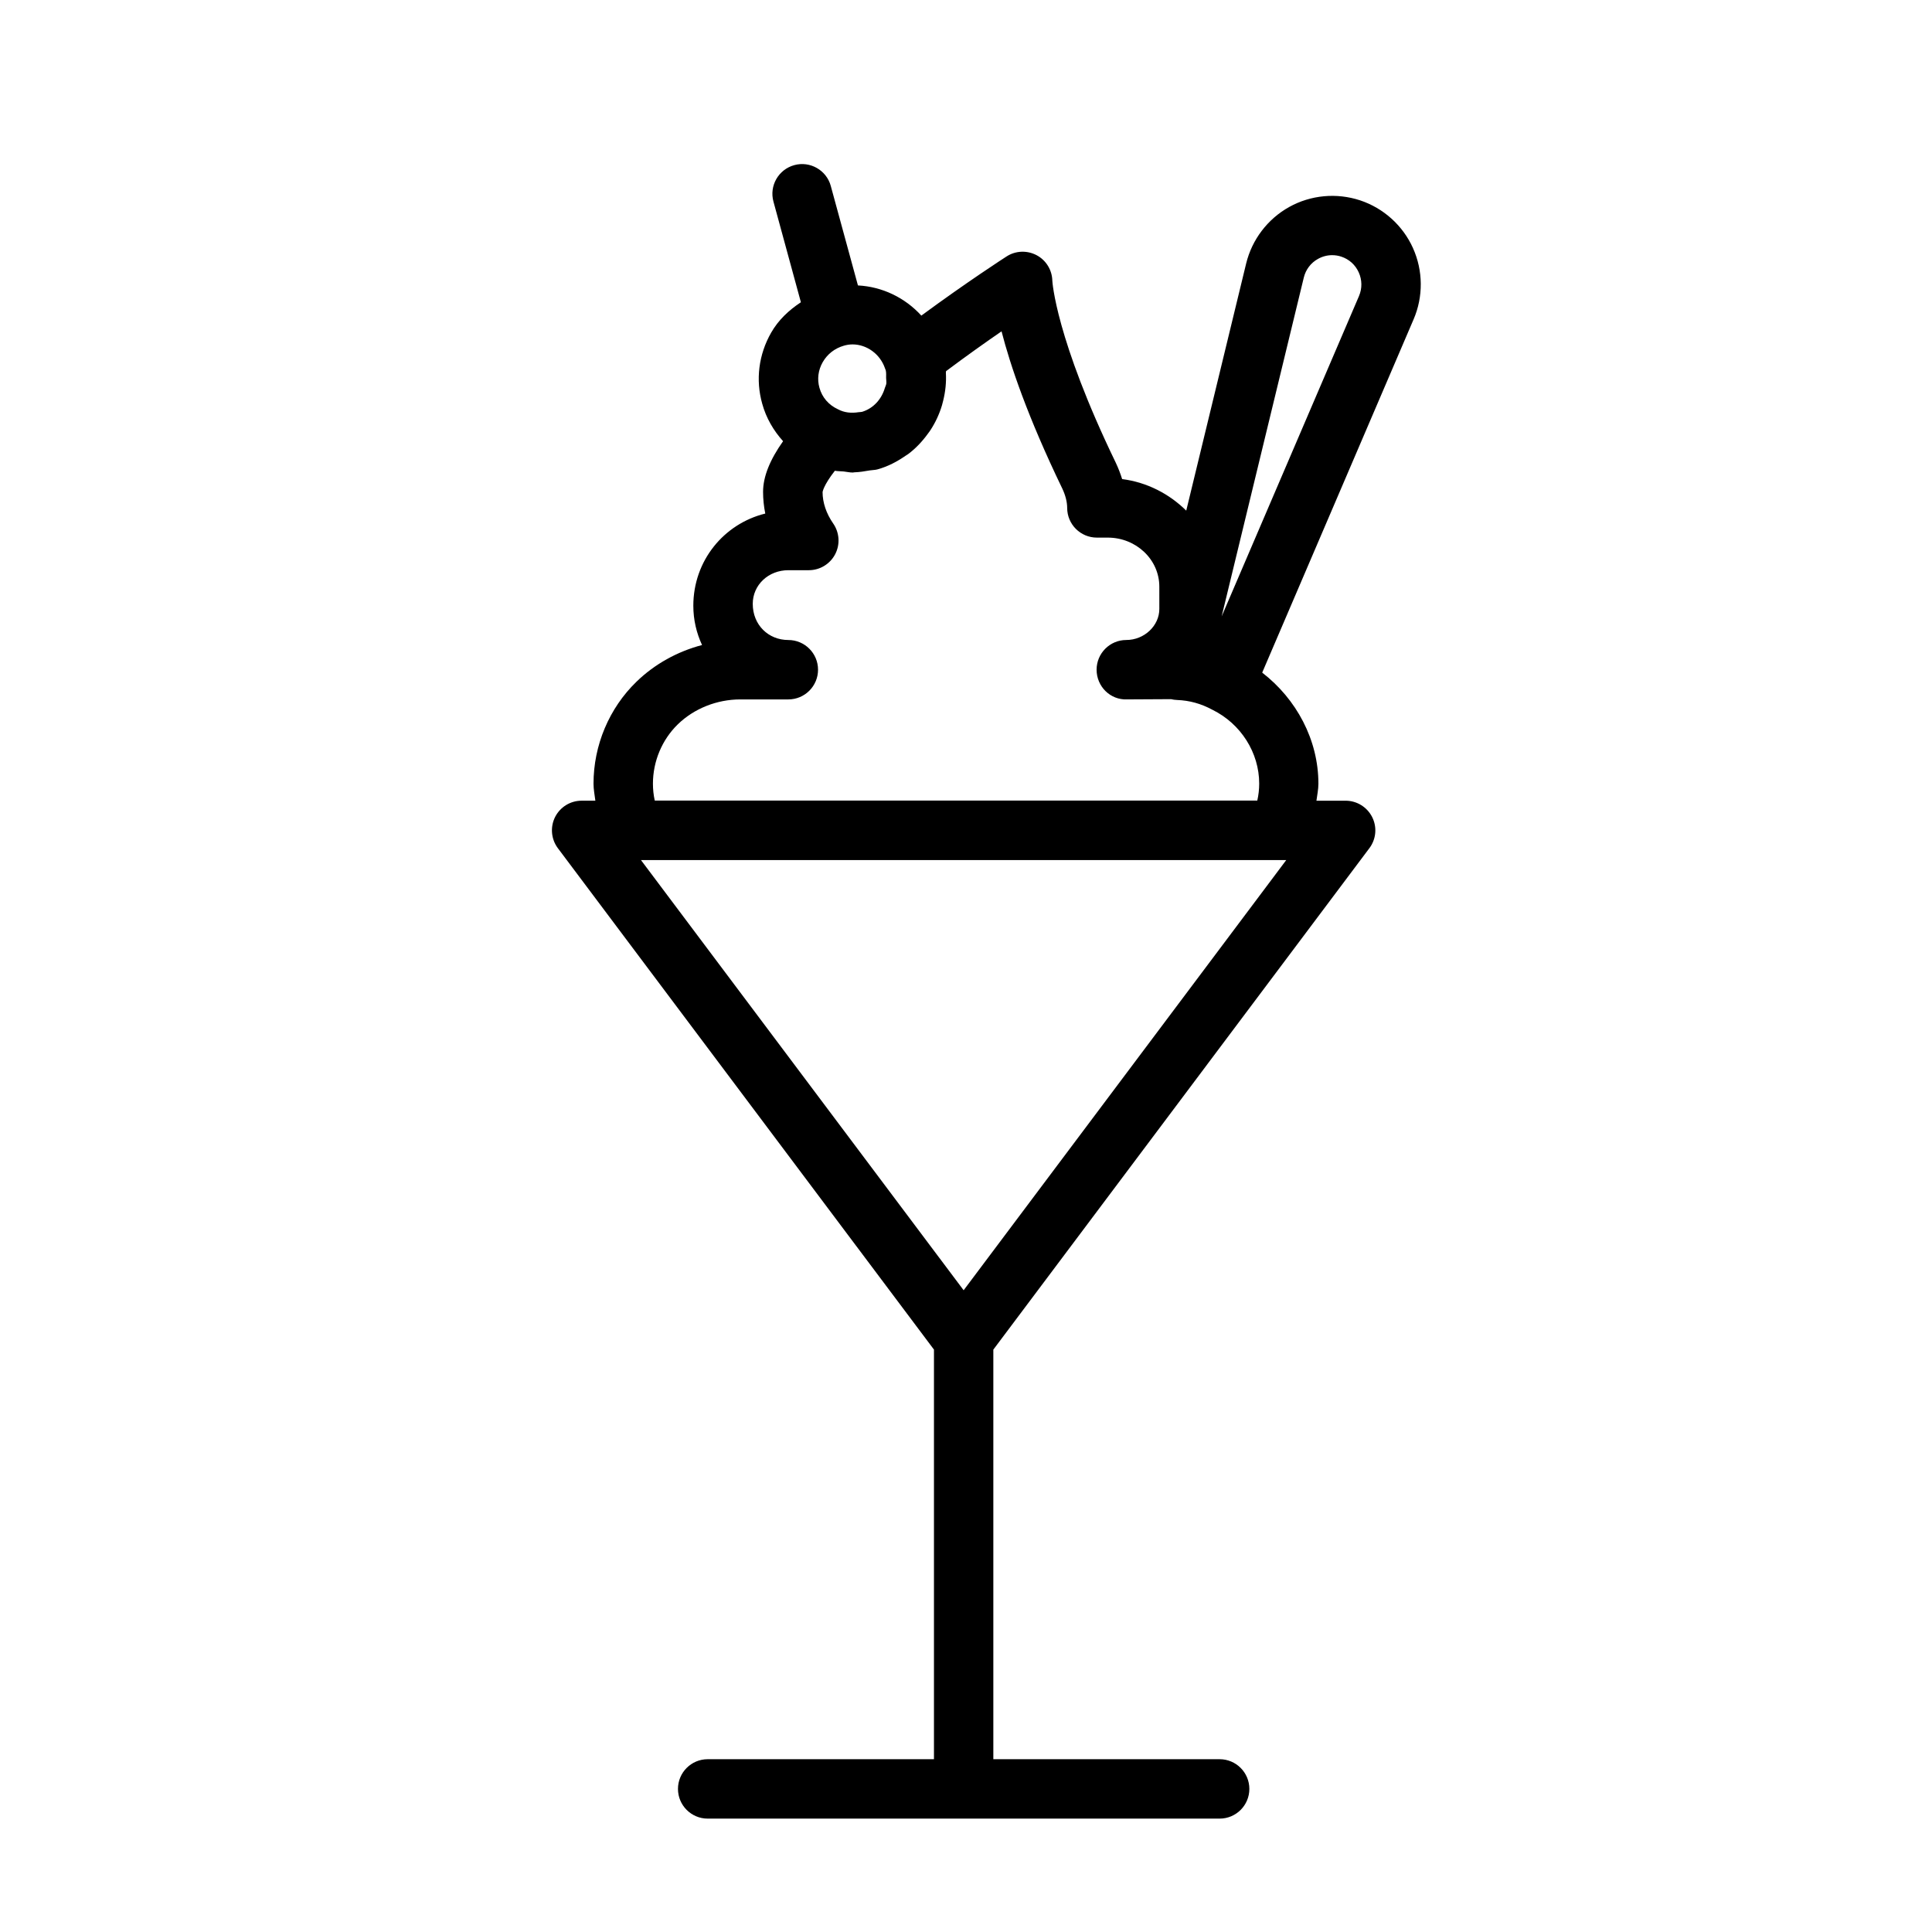 <?xml version="1.0" encoding="UTF-8"?>
<!-- The Best Svg Icon site in the world: iconSvg.co, Visit us! https://iconsvg.co -->
<svg fill="#000000" width="800px" height="800px" version="1.1" viewBox="144 144 512 512" xmlns="http://www.w3.org/2000/svg">
 <path d="m518.46 209.75c-2.691-5.984-7.809-10.598-14.027-12.66-6.234-2.047-13.066-1.418-18.781 1.762-5.715 3.18-9.871 8.645-11.414 15.004l-15.871 65.465c-4.488-4.426-10.359-7.512-16.988-8.359-0.441-1.418-0.992-2.852-1.652-4.266-16.027-33.125-16.848-48.223-16.848-48.285-0.062-2.852-1.652-5.449-4.172-6.785-2.519-1.324-5.559-1.211-7.949 0.332-0.504 0.316-10.578 6.832-22.594 15.68-4.359-4.785-10.391-7.668-16.801-7.996l-7.195-26.355c-1.133-4.203-5.512-6.676-9.668-5.527-4.203 1.148-6.676 5.481-5.527 9.668l7.273 26.672c-3.16 2.09-5.949 4.672-7.883 8.059-3.32 5.809-4.156 12.516-2.363 18.844 1.039 3.777 3.008 7.133 5.527 9.918-3.481 4.914-5.305 9.383-5.305 13.43 0 1.938 0.203 3.856 0.582 5.746-10.941 2.691-19.066 12.469-19.066 24.434 0 3.715 0.836 7.227 2.312 10.406-6.535 1.715-12.578 5.055-17.383 9.73-7.238 7.008-11.379 16.848-11.379 27.02 0 1.496 0.301 3.008 0.488 4.504h-3.641c-2.977 0-5.699 1.684-7.039 4.344-1.324 2.66-1.039 5.856 0.738 8.234l99.676 132.89v108.55h-59.969c-4.344 0-7.871 3.527-7.871 7.871s3.527 7.871 7.871 7.871h135.68c4.344 0 7.871-3.527 7.871-7.871s-3.527-7.871-7.871-7.871l-59.977 0.004v-108.55l99.66-132.89c1.793-2.379 2.078-5.574 0.738-8.234s-4.062-4.344-7.039-4.344h-7.731c0.188-1.496 0.52-2.977 0.52-4.504 0-11.668-5.856-22.465-14.895-29.441l40.117-93.613c2.598-6.035 2.535-12.914-0.156-18.883zm-139.93 31.852c0.047 0.156 0.125 0.348 0.203 0.535 0.156 0.676 0.094 1.324 0.094 2 0 0.52 0.125 1.039 0.047 1.559-0.062 0.395-0.27 0.738-0.379 1.117-0.852 2.914-2.977 5.398-6.047 6.328-0.316 0.078-0.598 0.047-0.914 0.094-1.906 0.301-3.777 0.141-5.496-0.789-2.441-1.133-4.172-3.133-4.879-5.684-0.645-2.281-0.332-4.691 0.867-6.785 1.227-2.141 3.195-3.684 5.637-4.375 0.754-0.219 1.512-0.332 2.281-0.332 3.707 0.004 7.281 2.508 8.586 6.332zm20.844 244.33-85.508-114h171zm-81.852-129.75c-0.332-1.496-0.488-3.008-0.488-4.504 0-5.918 2.41-11.652 6.598-15.727 4.312-4.188 10.359-6.598 16.562-6.598h12.723c4.344 0 7.871-3.527 7.871-7.871s-3.527-7.871-7.871-7.871c-5.273 0-9.43-3.984-9.43-9.59 0-4.992 4.141-8.91 9.43-8.91h5.434c2.93 0 5.621-1.637 6.977-4.234 1.355-2.598 1.148-5.731-0.52-8.141-1.844-2.644-2.816-5.559-2.816-8.328 0-0.016 0.203-1.746 3.258-5.652 0.738 0.141 1.543 0.109 2.312 0.188 0.805 0.078 1.574 0.285 2.41 0.285 0.156 0 0.332-0.062 0.488-0.062 1.324-0.031 2.691-0.27 4.062-0.504 0.629-0.109 1.227-0.078 1.859-0.234 0.078-0.016 0.172-0.047 0.25-0.062 2.691-0.754 5.102-2.031 7.289-3.543 0.234-0.172 0.504-0.301 0.738-0.473 2.016-1.512 3.731-3.336 5.195-5.352 0.234-0.332 0.488-0.629 0.707-0.977 1.34-2.047 2.363-4.25 3.07-6.598 0.125-0.41 0.219-0.805 0.316-1.211 0.598-2.41 0.867-4.879 0.723-7.414-0.016-0.141 0.047-0.285 0.047-0.441 5.367-4.016 10.516-7.668 14.703-10.547 2.297 8.926 6.894 22.609 16.105 41.676 0.836 1.777 1.289 3.559 1.289 5.117 0 4.344 3.527 7.871 7.871 7.871h2.883c7.543 0 13.664 5.824 13.664 12.988l0.004 5.91c0 4.473-4 8.234-8.754 8.234-4.344 0-7.871 3.527-7.871 7.871 0 4.441 3.621 8.094 8.141 7.871l11.586-0.062c0.52 0.125 1.055 0.203 1.605 0.219 3.273 0.125 6.312 0.945 9.367 2.598 7.527 3.699 12.391 11.367 12.391 19.555 0 1.527-0.172 3.039-0.504 4.504l-159.68 0.004zm186.64-133.76-36.414 84.938 21.773-89.805c0.52-2.125 1.859-3.891 3.762-4.945 1.18-0.656 2.457-0.988 3.746-0.988 0.82 0 1.637 0.125 2.441 0.395 2.078 0.691 3.715 2.172 4.613 4.172 0.898 2 0.93 4.219 0.078 6.234z"/>
</svg>